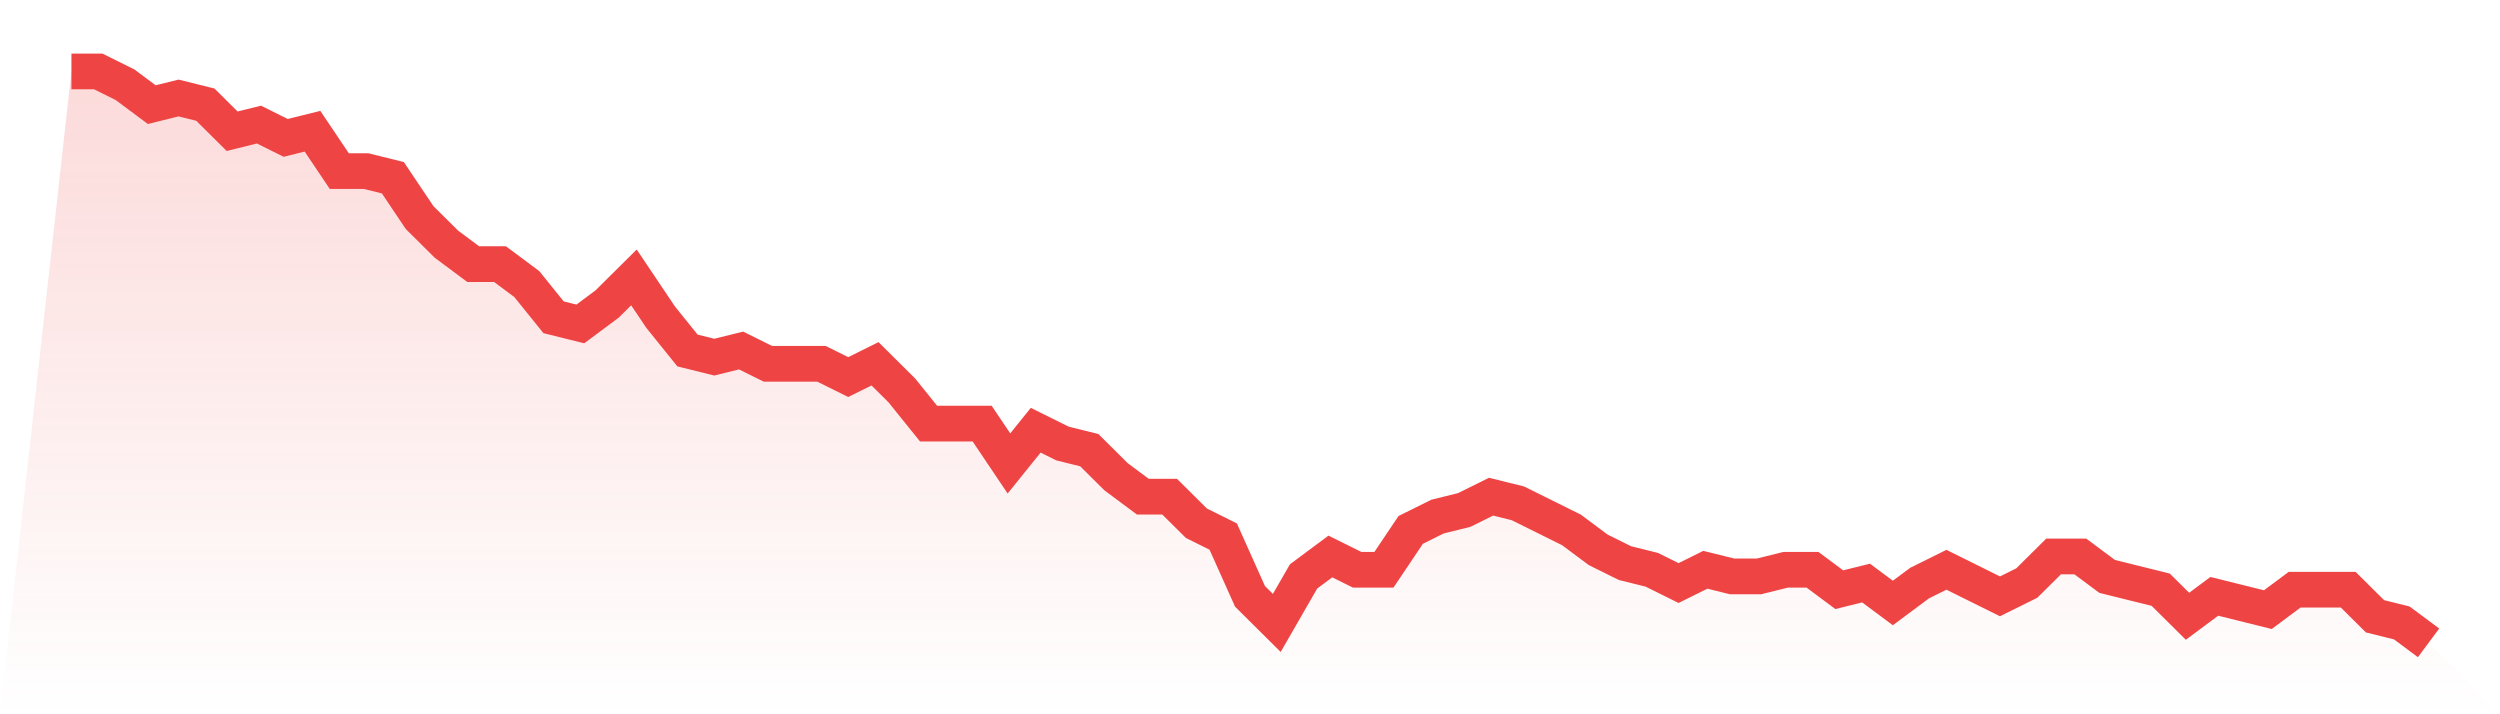 <svg viewBox="0 0 140 40" xmlns="http://www.w3.org/2000/svg">
<defs>
<linearGradient id="gradient" x1="0" x2="0" y1="0" y2="1">
<stop offset="0%" stop-color="#ef4444" stop-opacity="0.2"/>
<stop offset="100%" stop-color="#ef4444" stop-opacity="0"/>
</linearGradient>
</defs>
<path d="M4,4 L4,4 L5.5,4 L7,4.744 L8.5,5.86 L10,5.488 L11.5,5.86 L13,7.349 L14.5,6.977 L16,7.721 L17.5,7.349 L19,9.581 L20.5,9.581 L22,9.953 L23.5,12.186 L25,13.674 L26.5,14.791 L28,14.791 L29.5,15.907 L31,17.767 L32.5,18.14 L34,17.023 L35.5,15.535 L37,17.767 L38.5,19.628 L40,20 L41.5,19.628 L43,20.372 L44.5,20.372 L46,20.372 L47.5,21.116 L49,20.372 L50.5,21.86 L52,23.721 L53.5,23.721 L55,23.721 L56.5,25.953 L58,24.093 L59.5,24.837 L61,25.209 L62.5,26.698 L64,27.814 L65.5,27.814 L67,29.302 L68.5,30.047 L70,33.395 L71.5,34.884 L73,32.279 L74.5,31.163 L76,31.907 L77.5,31.907 L79,29.674 L80.5,28.93 L82,28.558 L83.5,27.814 L85,28.186 L86.5,28.93 L88,29.674 L89.5,30.791 L91,31.535 L92.5,31.907 L94,32.651 L95.5,31.907 L97,32.279 L98.5,32.279 L100,31.907 L101.5,31.907 L103,33.023 L104.5,32.651 L106,33.767 L107.5,32.651 L109,31.907 L110.5,32.651 L112,33.395 L113.5,32.651 L115,31.163 L116.5,31.163 L118,32.279 L119.5,32.651 L121,33.023 L122.5,34.512 L124,33.395 L125.5,33.767 L127,34.14 L128.5,33.023 L130,33.023 L131.5,33.023 L133,34.512 L134.5,34.884 L136,36 L140,40 L0,40 z" fill="url(#gradient)"/>
<path d="M4,4 L4,4 L5.5,4 L7,4.744 L8.5,5.86 L10,5.488 L11.5,5.86 L13,7.349 L14.5,6.977 L16,7.721 L17.5,7.349 L19,9.581 L20.5,9.581 L22,9.953 L23.5,12.186 L25,13.674 L26.5,14.791 L28,14.791 L29.5,15.907 L31,17.767 L32.5,18.14 L34,17.023 L35.5,15.535 L37,17.767 L38.5,19.628 L40,20 L41.5,19.628 L43,20.372 L44.5,20.372 L46,20.372 L47.5,21.116 L49,20.372 L50.5,21.86 L52,23.721 L53.5,23.721 L55,23.721 L56.5,25.953 L58,24.093 L59.5,24.837 L61,25.209 L62.5,26.698 L64,27.814 L65.5,27.814 L67,29.302 L68.5,30.047 L70,33.395 L71.5,34.884 L73,32.279 L74.5,31.163 L76,31.907 L77.5,31.907 L79,29.674 L80.5,28.93 L82,28.558 L83.5,27.814 L85,28.186 L86.5,28.93 L88,29.674 L89.5,30.791 L91,31.535 L92.5,31.907 L94,32.651 L95.5,31.907 L97,32.279 L98.5,32.279 L100,31.907 L101.5,31.907 L103,33.023 L104.5,32.651 L106,33.767 L107.5,32.651 L109,31.907 L110.5,32.651 L112,33.395 L113.5,32.651 L115,31.163 L116.5,31.163 L118,32.279 L119.5,32.651 L121,33.023 L122.5,34.512 L124,33.395 L125.5,33.767 L127,34.14 L128.5,33.023 L130,33.023 L131.5,33.023 L133,34.512 L134.5,34.884 L136,36" fill="none" stroke="#ef4444" stroke-width="2"/>
</svg>